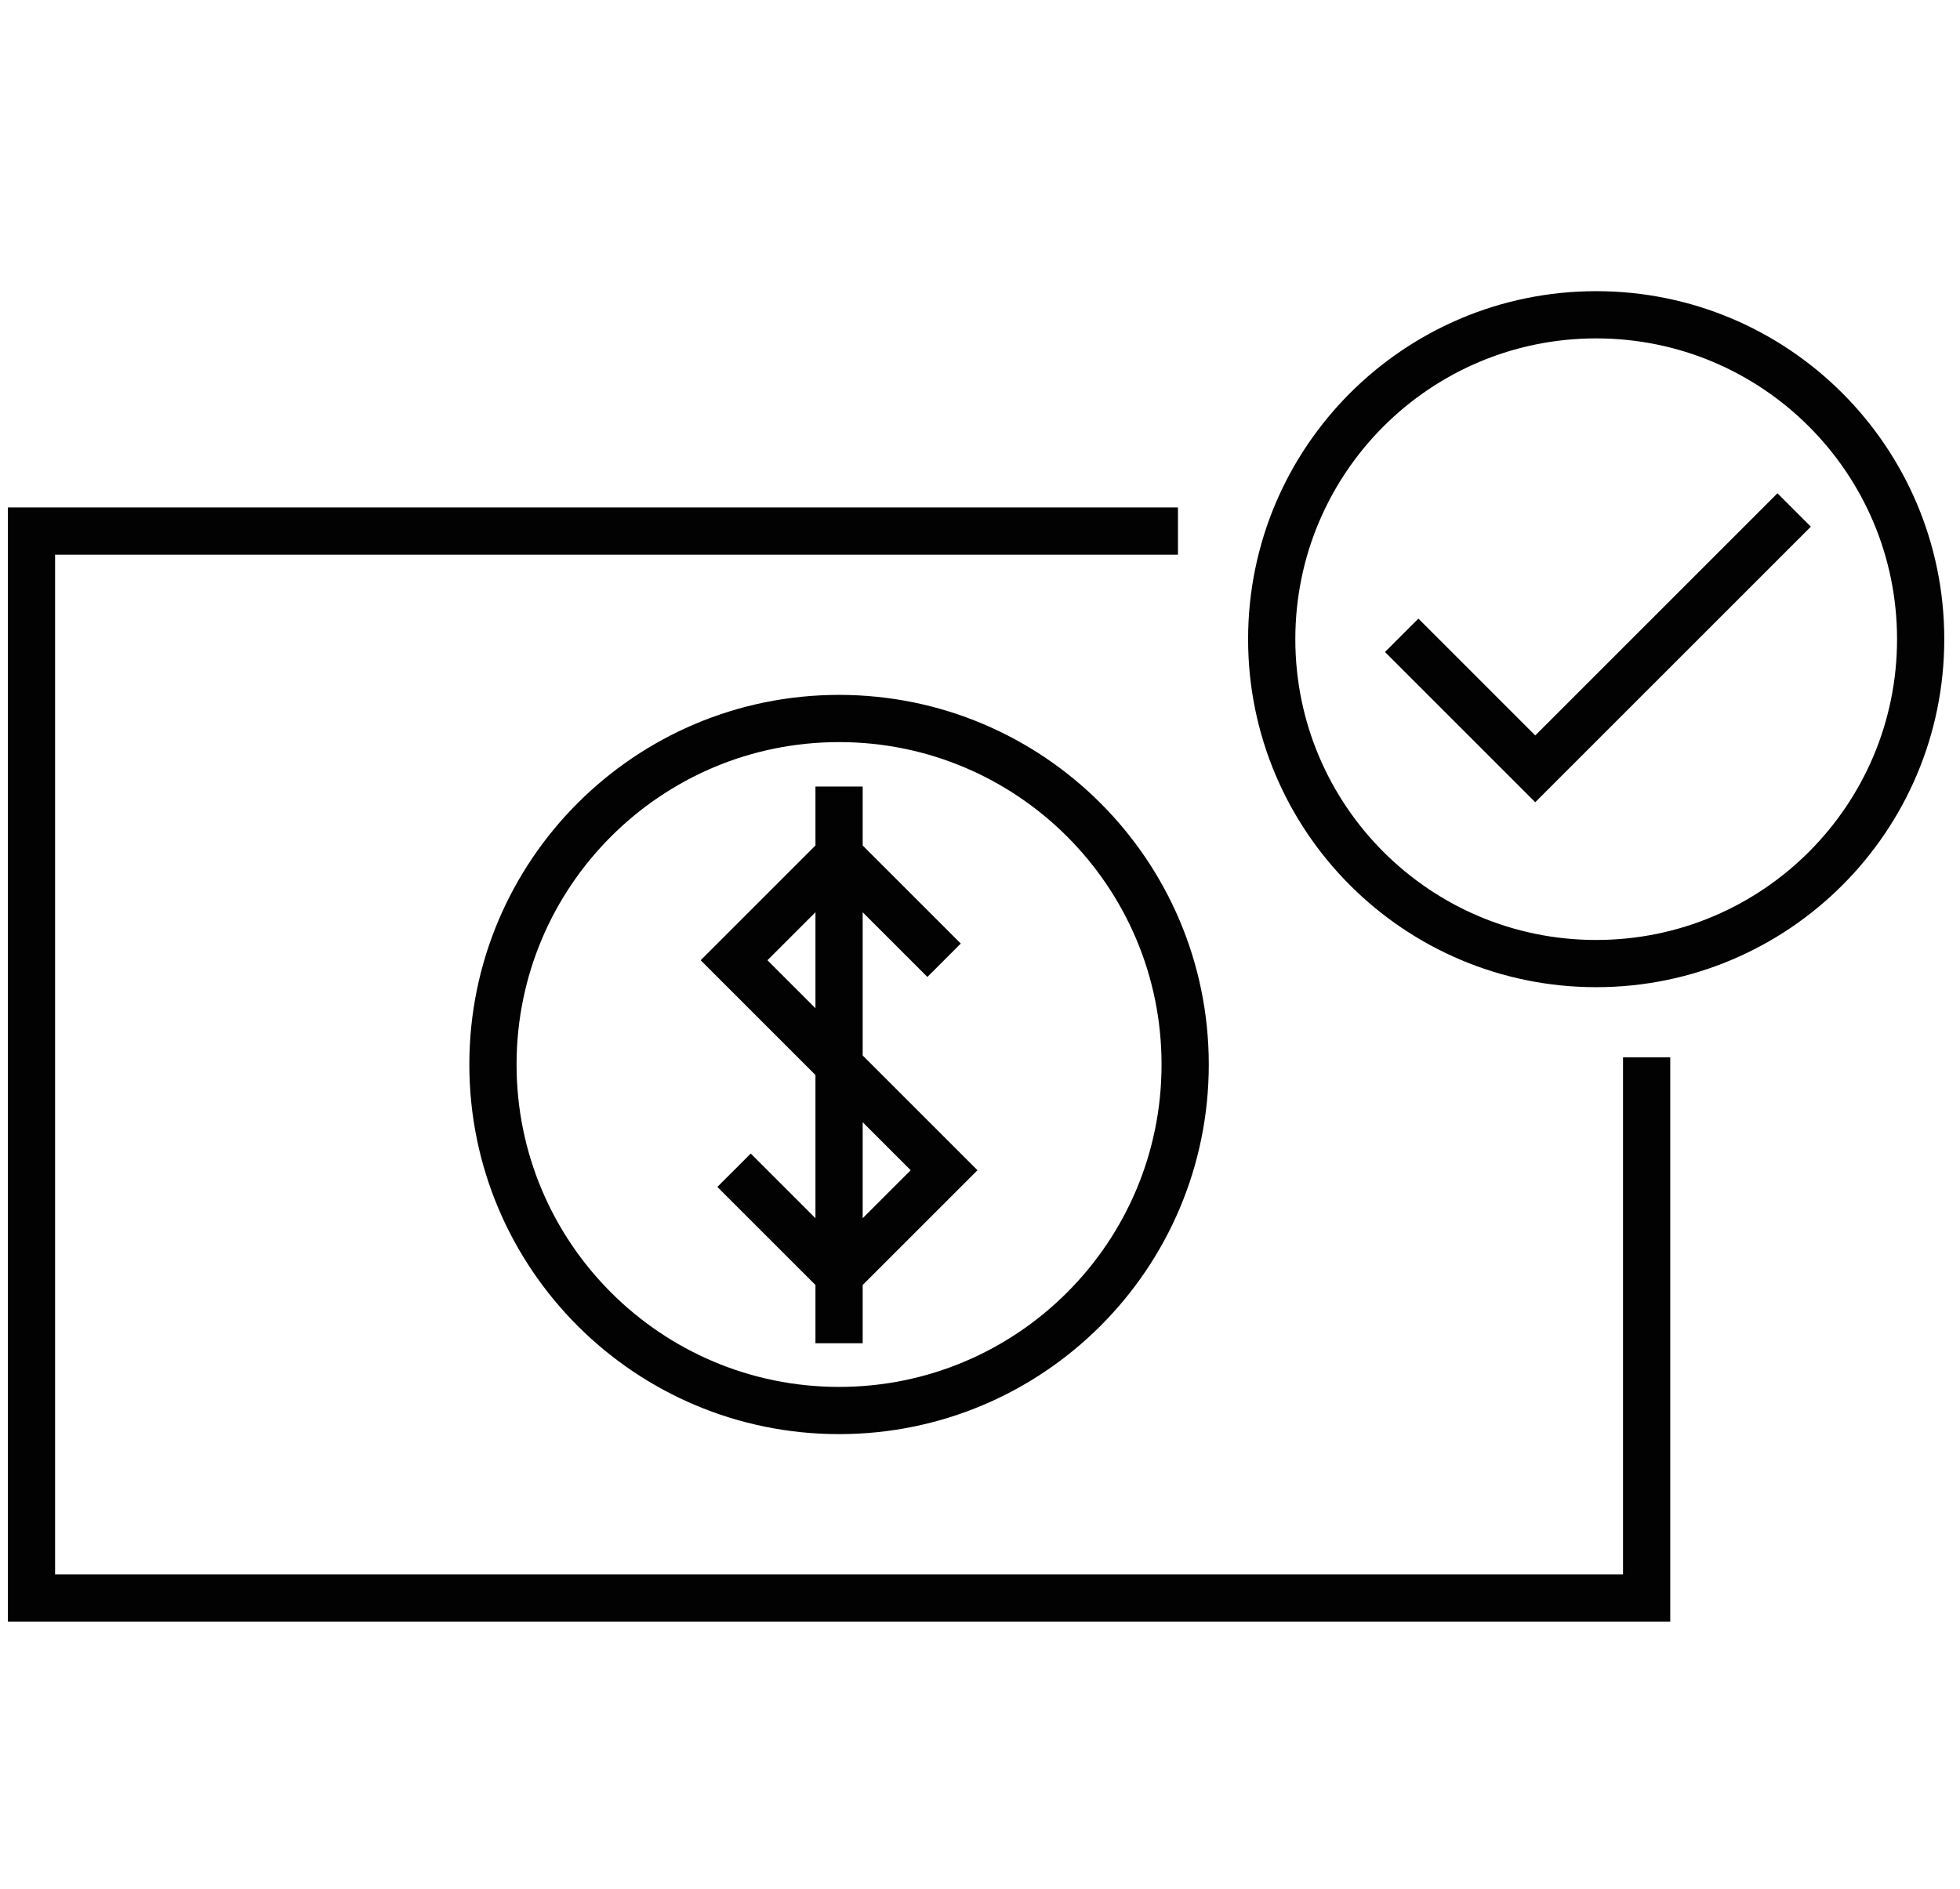 <?xml version="1.0" encoding="utf-8"?>
<svg xmlns="http://www.w3.org/2000/svg" width="83" height="80" viewBox="0 0 83 80" fill="none">
<path d="M39.979 40.673L35.532 36.226M35.532 36.226L31.085 40.673L35.532 45.12M35.532 36.226V33.314M35.532 36.226V45.12M35.532 45.12L39.979 49.567L35.532 54.014M35.532 45.12V54.014M35.532 54.014L31.085 49.567M35.532 54.014V56.896M49.883 22.494H1.333V67.684H69.73V44.784M59.357 26.909L65.013 32.565L75.977 21.601M35.532 30.433C27.437 30.433 20.875 36.994 20.875 45.089C20.875 53.184 27.437 59.745 35.532 59.745C43.627 59.745 50.188 53.184 50.188 45.089C50.188 36.994 43.627 30.433 35.532 30.433ZM81.334 27.074C81.334 34.662 75.182 40.814 67.593 40.814C60.004 40.814 53.853 34.662 53.853 27.074C53.853 19.485 60.004 13.333 67.593 13.333C75.182 13.333 81.334 19.485 81.334 27.074Z" stroke="#020203" stroke-width="2"/>
</svg>
